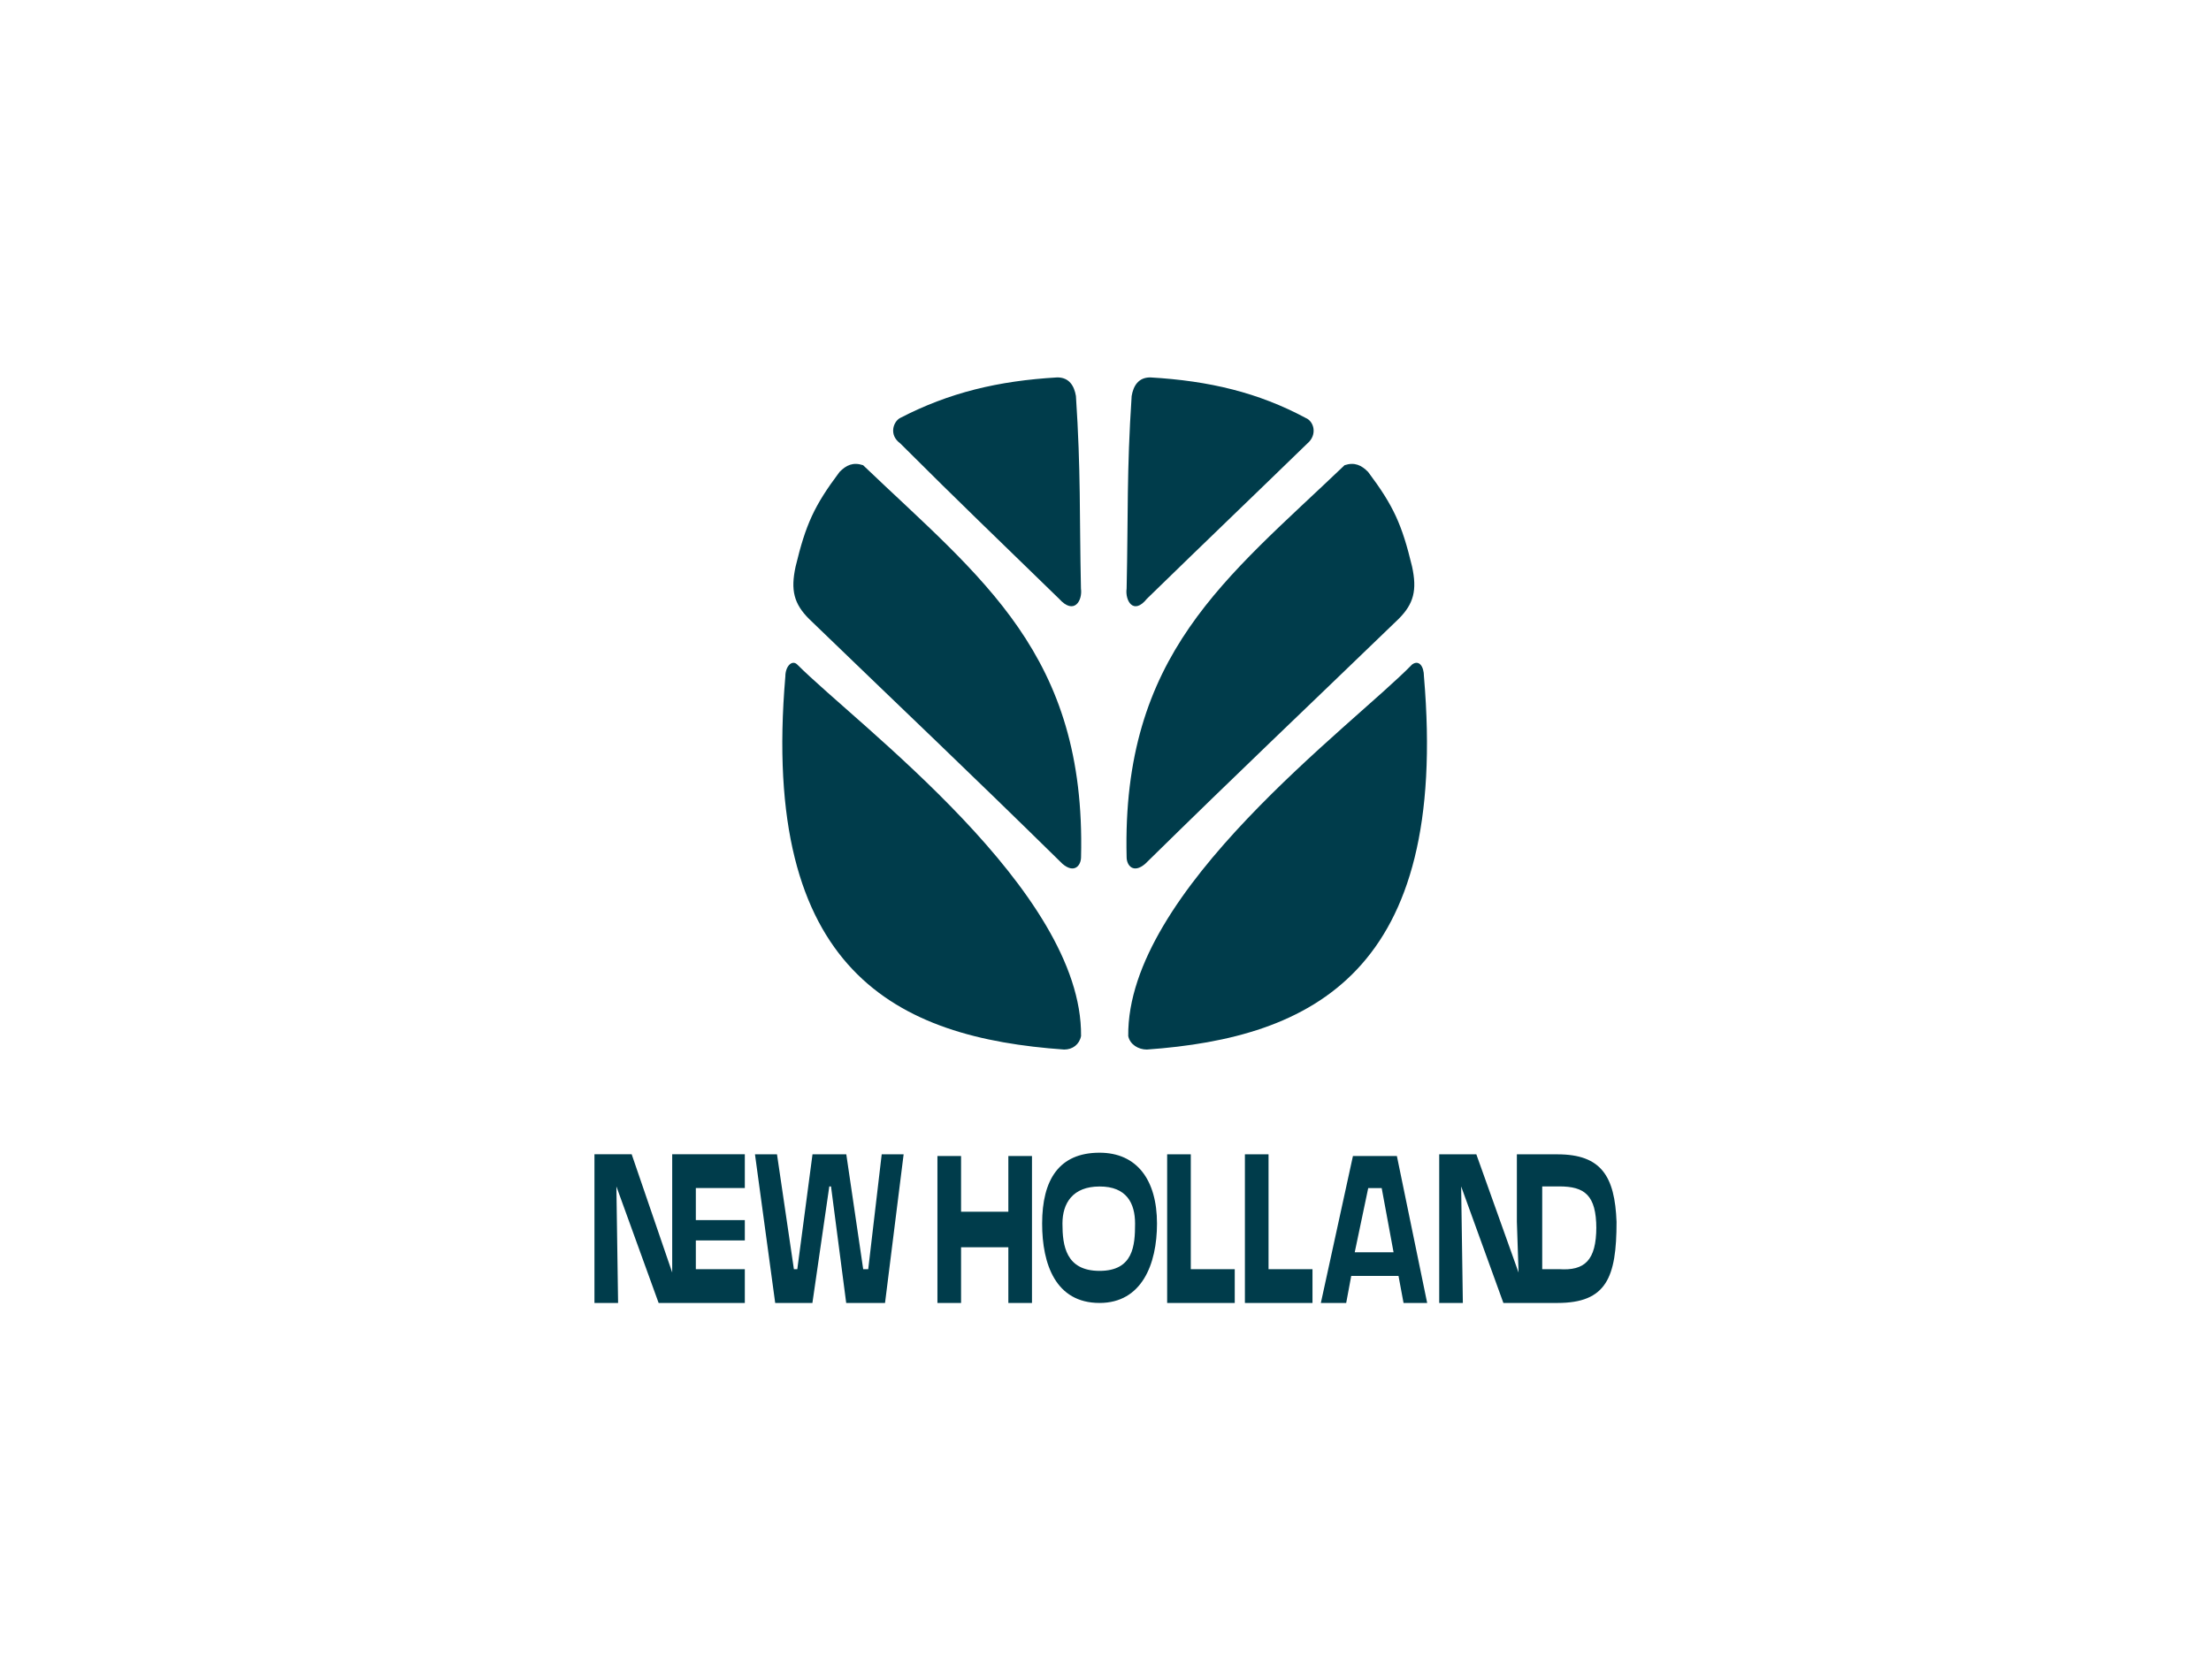 <?xml version="1.0" encoding="utf-8"?>
<!-- Generator: Adobe Illustrator 25.2.3, SVG Export Plug-In . SVG Version: 6.00 Build 0)  -->
<svg version="1.1" xmlns="http://www.w3.org/2000/svg" xmlns:xlink="http://www.w3.org/1999/xlink" x="0px" y="0px"
	 viewBox="0 0 246 187" style="enable-background:new 0 0 246 187;" xml:space="preserve">
<style type="text/css">
	.st0{fill:none;stroke:#003C4B;stroke-width:3.082;stroke-miterlimit:34.145;}
	.st1{fill:#003C4B;}
	.st2{fill:none;}
	.st3{fill-rule:evenodd;clip-rule:evenodd;fill:#003C4B;}
	.st4{filter:url(#Adobe_OpacityMaskFilter);}
	.st5{fill-rule:evenodd;clip-rule:evenodd;fill:#FFFFFF;}
	.st6{mask:url(#b_2_);fill-rule:evenodd;clip-rule:evenodd;fill:#003C4B;}
	.st7{filter:url(#Adobe_OpacityMaskFilter_1_);}
	.st8{mask:url(#d_2_);fill-rule:evenodd;clip-rule:evenodd;fill:#003C4B;}
	.st9{fill:#33636F;}
	.st10{fill:#4C7681;}
</style>
<g id="Logos">
	<g>
		<path class="st3" d="M100.54,128.46H98.1l-1.5,12.78h-0.56l-1.88-12.78h-3.76l-1.69,12.78h-0.38l-1.88-12.78H84L86.25,145h4.14
			l1.88-12.97h0.19L94.15,145h4.32L100.54,128.46L100.54,128.46z M104.3,145h2.63v-6.2h5.26v6.2h2.63v-16.35h-2.63v6.2h-5.26v-6.2
			h-2.63V145L104.3,145z M128.73,136.17c0-4.89-2.26-7.89-6.39-7.89c-4.51,0-6.39,3.01-6.39,7.89c0,4.51,1.5,8.83,6.39,8.83
			C127.04,145,128.73,140.68,128.73,136.17L128.73,136.17z M129.86,145h7.52v-3.76h-4.89v-12.78h-2.63V145L129.86,145z
			 M155.42,128.65h-4.89L146.96,145h2.82l0.56-3.01h5.26l0.56,3.01h2.63L155.42,128.65L155.42,128.65z M152.23,132.22h1.5l1.32,7.14
			h-4.32L152.23,132.22L152.23,132.22z M76.1,145h6.77v-3.76h-5.45v-3.2h5.45v-2.26h-5.45v-3.57h5.45v-3.76h-8.08v13.16l-4.51-13.16
			h-4.14V145h2.63l-0.19-12.97l4.7,12.97H76.1L76.1,145z M138.51,145h7.52v-3.76h-4.89v-12.78h-2.63V145L138.51,145z M168.96,141.62
			l-4.7-13.16h-4.13V145h2.63l-0.19-12.97l4.7,12.97h6.01c5.45,0,6.58-2.82,6.58-9.02c-0.19-5.07-1.69-7.52-6.58-7.52h-4.51v7.52
			L168.96,141.62L168.96,141.62z M171.59,136.54v-4.51h1.88c2.82,0,4.14,0.94,4.14,4.7v-0.19c0,3.76-1.32,4.89-4.14,4.7h-1.88
			V136.54L171.59,136.54z M126.29,136.17c0,2.44-0.19,5.26-3.95,5.26c-3.76,0-4.13-2.82-4.13-5.26c0-2.26,1.13-4.13,4.13-4.13
			C125.35,132.03,126.29,133.91,126.29,136.17L126.29,136.17z"/>
		<path class="st3" d="M87.38,75.27c0-1.13,0.75-1.88,1.32-1.32c6.77,6.77,31.76,25.19,31.58,41.35c-0.19,0.94-0.94,1.5-1.88,1.5
			C99.79,115.49,84.56,108.16,87.38,75.27L87.38,75.27z M145.27,46.51c-5.26-2.82-10.71-4.13-17.29-4.51
			c-1.32,0-1.88,0.94-2.07,2.07c-0.56,8.46-0.38,13.16-0.56,21.43c-0.19,1.32,0.75,3.01,2.26,1.13c6.95-6.77,10.9-10.53,17.86-17.29
			C146.59,48.39,146.21,46.89,145.27,46.51L145.27,46.51z M100.16,46.51c5.45-2.82,10.9-4.13,17.48-4.51c1.32,0,1.88,0.94,2.07,2.07
			c0.56,8.46,0.38,13.16,0.56,21.43c0.19,1.32-0.75,3.01-2.44,1.13c-6.95-6.77-10.9-10.53-17.67-17.29
			C98.85,48.39,99.41,46.89,100.16,46.51L100.16,46.51z M149.6,51.77c-13.16,12.59-24.81,21.05-24.25,43.61
			c0,0.94,0.75,1.88,2.07,0.75c10.9-10.71,17.1-16.54,28.19-27.25c1.69-1.69,2.07-3.2,1.5-5.83c-1.13-4.7-2.07-6.77-4.89-10.53
			C151.48,51.77,150.72,51.4,149.6,51.77L149.6,51.77z M96.03,51.77c13.16,12.59,24.81,21.05,24.25,43.61
			c0,0.94-0.75,1.88-2.07,0.75c-10.9-10.71-17.1-16.54-28.19-27.25c-1.69-1.69-2.07-3.2-1.5-5.83c1.13-4.7,2.07-6.77,4.89-10.53
			C94.15,51.77,94.9,51.4,96.03,51.77L96.03,51.77z M158.43,75.27c0-1.13-0.56-1.88-1.32-1.32c-6.58,6.77-31.76,25.19-31.58,41.35
			c0.19,0.94,1.13,1.5,2.07,1.5C146.02,115.49,161.25,108.16,158.43,75.27L158.43,75.27z"/>
	</g>
</g>
<g id="Ebene_1">
</g>
<g id="new_x5F_gradient">
</g>
</svg>
